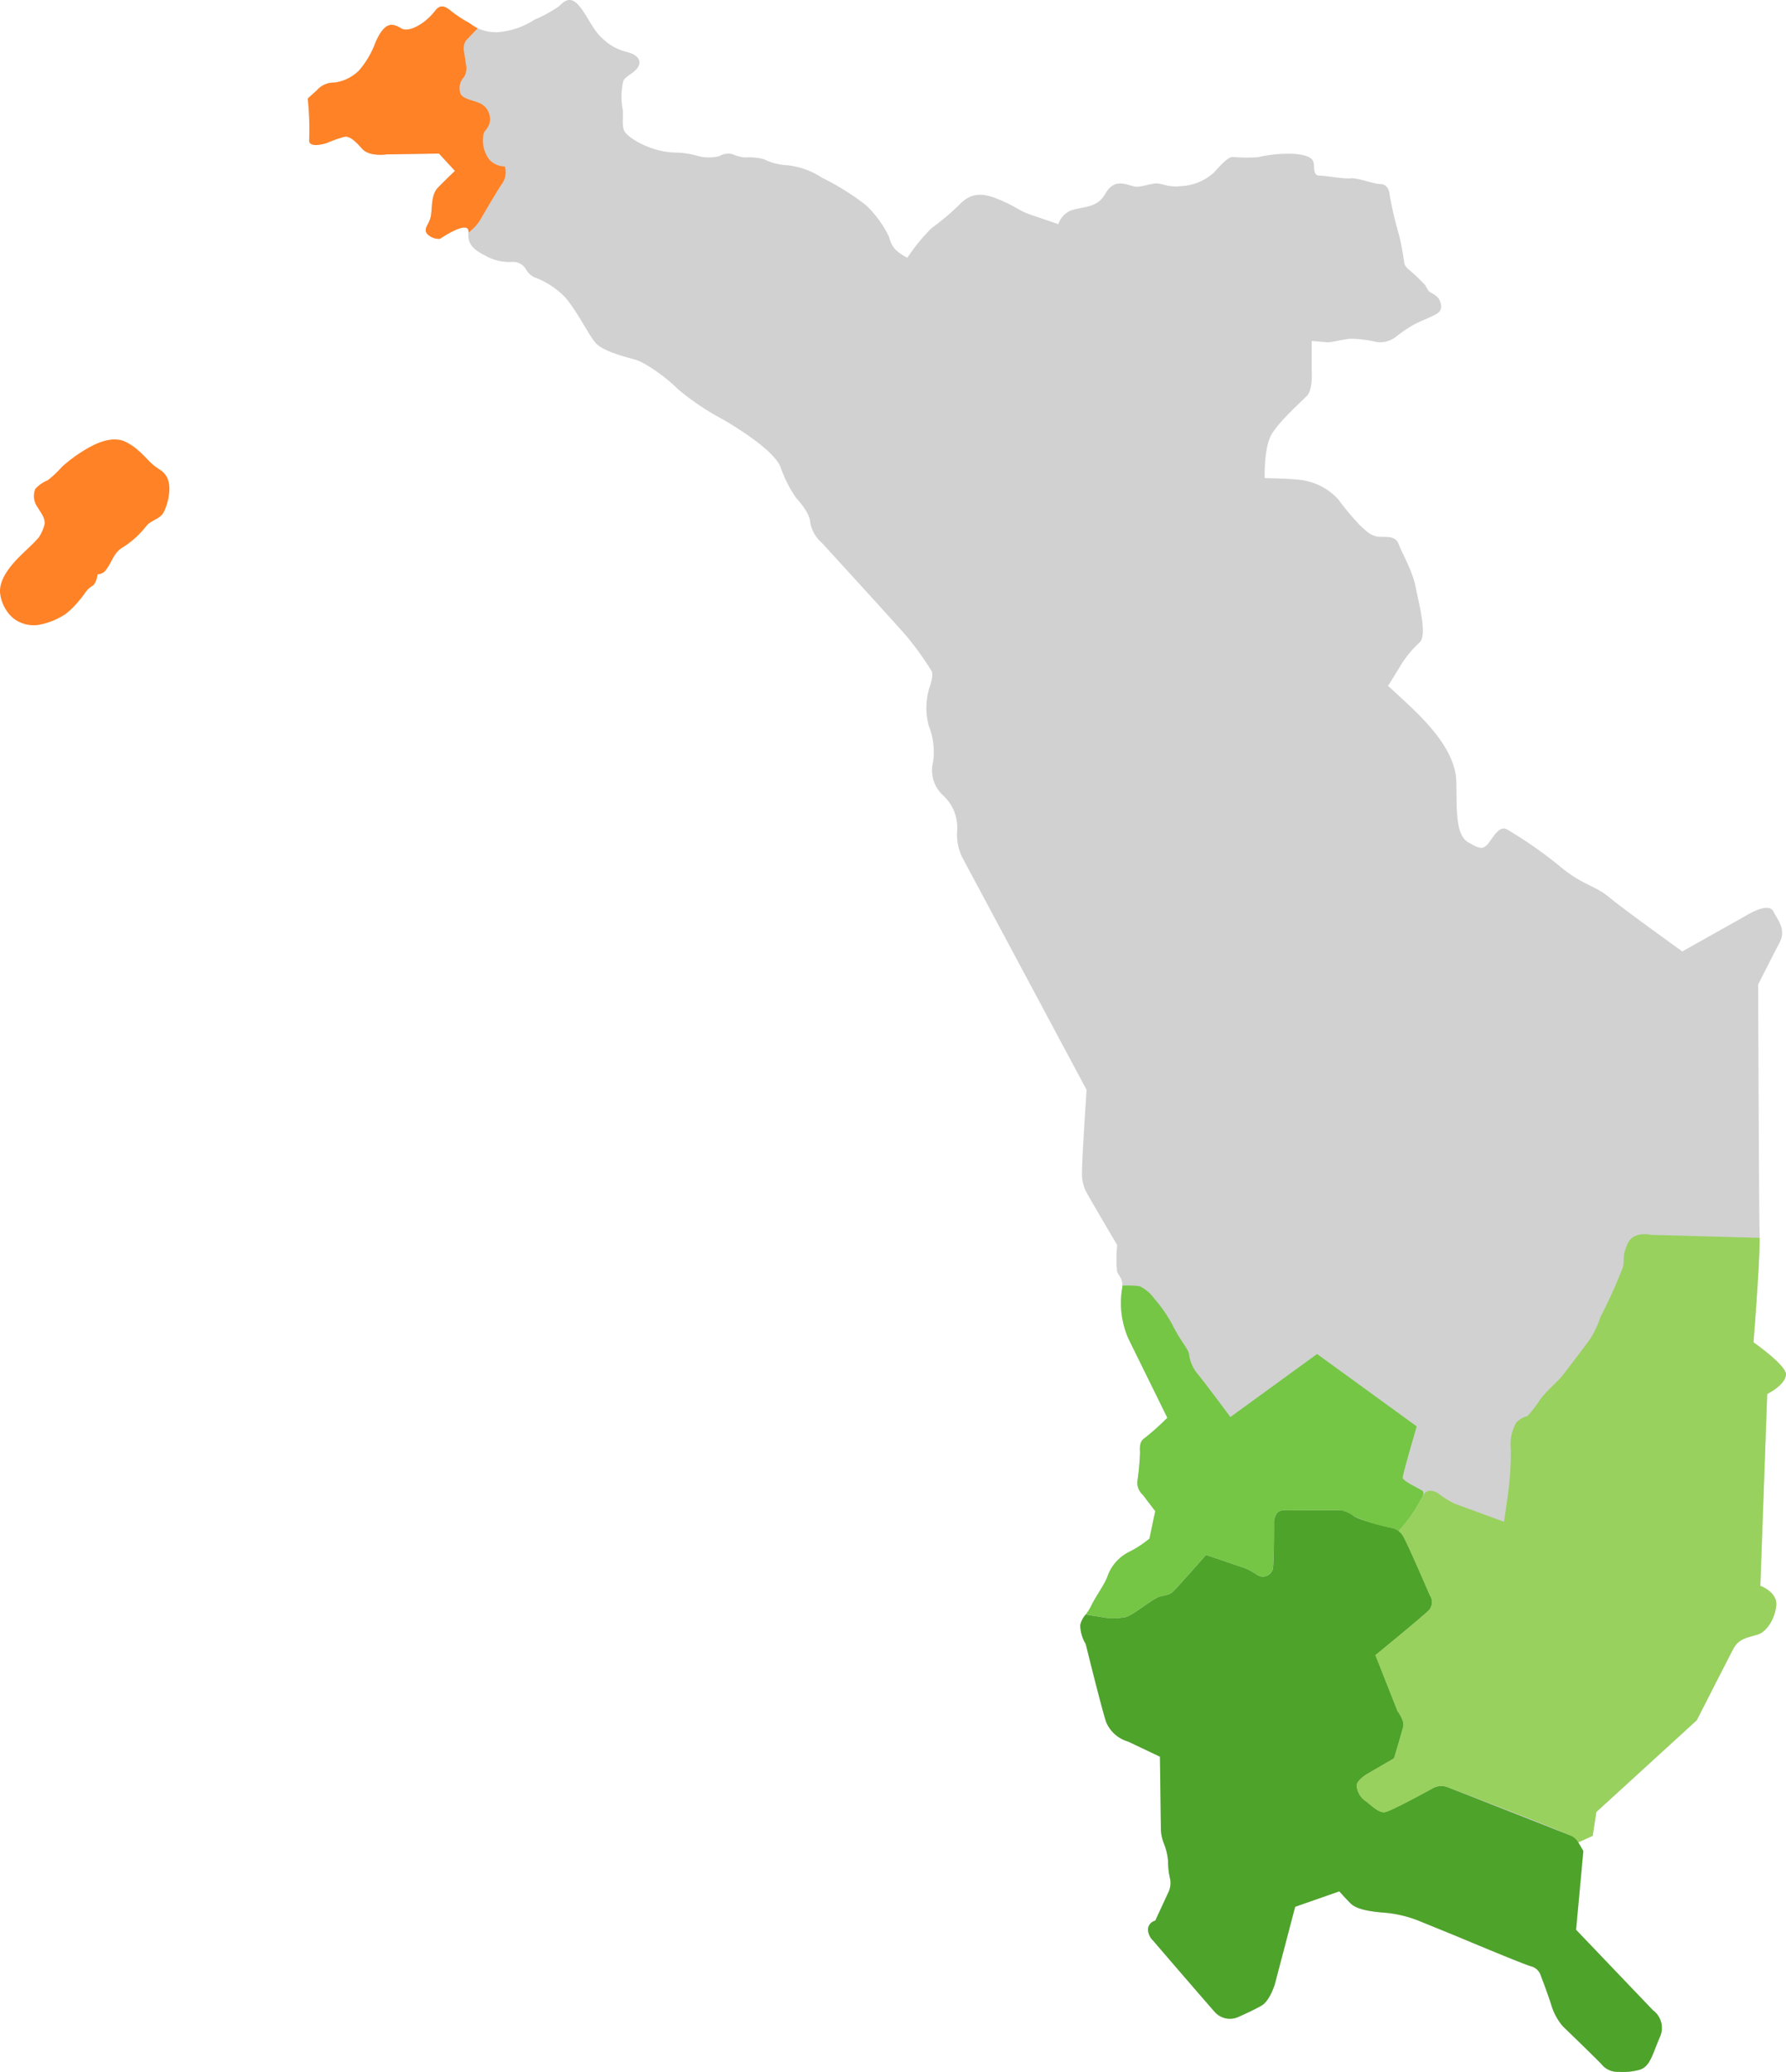 <svg xmlns="http://www.w3.org/2000/svg" xmlns:xlink="http://www.w3.org/1999/xlink" width="246.185" height="285.575" viewBox="0 0 246.185 285.575">
  <defs>
    <clipPath id="clip-path">
      <rect id="Rectangle_10397" data-name="Rectangle 10397" width="246.185" height="285.575" transform="translate(0 0)" fill="none"/>
    </clipPath>
  </defs>
  <g id="Group_7496" data-name="Group 7496" transform="translate(0 0.004)">
    <g id="Group_7495" data-name="Group 7495" transform="translate(0 -0.004)" clip-path="url(#clip-path)">
      <path id="Path_28924" data-name="Path 28924" d="M219.822,13.574l1.245-1.12a3.075,3.075,0,0,1,2.44-1.071,5.969,5.969,0,0,0,3.336-1.618,12.262,12.262,0,0,0,2.241-3.735c1-2.465,1.942-2.54,1.942-2.54s.473-.324,1.643.4,3.237-.921,3.237-.921a8.79,8.79,0,0,0,1.444-1.444c.548-.747,1.12-.871,2.017-.174a16.848,16.848,0,0,0,2.54,1.718,6.192,6.192,0,0,0,3.959,1.369,10.7,10.7,0,0,0,5.191-1.718,18.785,18.785,0,0,0,3.361-1.83c.672-.635,1.531-1.569,2.764-.15s1.979,3.559,3.473,4.743a7.2,7.2,0,0,0,3.175,1.68c1.046.261,1.979.859,1.643,1.83s-1.88,1.469-2.154,2.166a9.547,9.547,0,0,0-.124,3.7c.205.8-.112,2.353.224,3.1s1.793,1.643,3.062,2.166a10.842,10.842,0,0,0,4.146.9,11.466,11.466,0,0,1,3.025.485,5.916,5.916,0,0,0,2.913,0,2.37,2.37,0,0,1,1.83-.261,5.016,5.016,0,0,0,1.793.45,7.391,7.391,0,0,1,2.527.247,8.026,8.026,0,0,0,3.187.822,10.714,10.714,0,0,1,4.805,1.718,35.4,35.4,0,0,1,6,3.735,14.565,14.565,0,0,1,3.274,4.494,3.725,3.725,0,0,0,.822,1.643,6.431,6.431,0,0,0,1.681,1.158,25.332,25.332,0,0,1,3.324-4.071,36.964,36.964,0,0,0,3.623-3.025c1.046-1.083,2.316-2.241,5.191-1.12s3.062,1.681,4.93,2.316l3.735,1.27A3.13,3.13,0,0,1,325,29.011c1.27-.448,2.577-.373,3.7-1.12s1.046-1.718,2.129-2.353,2.39.112,3.137.187,2.054-.448,2.838-.448,1.643.56,3.324.374a7.187,7.187,0,0,0,4.631-1.9c1.158-1.27,1.9-2.054,2.54-2.129a20.967,20.967,0,0,0,3.511.037,18.281,18.281,0,0,1,5.154-.448c1.718.187,2.465.56,2.54,1.382s0,1.606.784,1.606,3.4.485,4.295.374,3.175.784,4.071.784,1.27.822,1.307,1.531a50.619,50.619,0,0,0,1.245,5.341c.4,1.394.8,4.183.8,4.183a2.042,2.042,0,0,0,.61.747,27.493,27.493,0,0,1,2.129,2.017c.224.224.374.672.6.934s1.158.523,1.494,1.27.336,1.382-.336,1.83-2.652,1.158-3.473,1.681a20.479,20.479,0,0,0-2.316,1.606,3.529,3.529,0,0,1-2.54.635,16.822,16.822,0,0,0-3.585-.448c-1.083.075-2.689.523-3.212.486s-2.166-.187-2.166-.187v4.033s.187,2.652-.635,3.511-3.7,3.4-4.843,5.241-1,6.125-1,6.125,3.137.05,4.482.2a8.512,8.512,0,0,1,5.627,2.689,39.229,39.229,0,0,0,3.087,3.685c.448.349,1.295,1.394,2.44,1.494s2.39-.2,2.838,1.046,1.892,3.61,2.34,5.926,1.643,6.648.523,7.619a14.889,14.889,0,0,0-2.54,3.062c-.3.523-1.793,2.913-1.793,2.913s3.66,3.286,5.079,4.855,4.258,4.78,4.332,8.366-.149,7.245,1.569,8.291,2.091.971,2.689.373,1.494-2.614,2.614-2.166a57.924,57.924,0,0,1,7.768,5.453c2.913,2.316,4.556,2.39,6.424,3.959s10.084,7.469,10.084,7.469l8.864-4.979s2.988-1.892,3.685-.548,1.793,2.54.847,4.332-2.938,5.751-2.938,5.751.1,31.1.2,34.384S419.106,185,419.106,185s4.625,3.224,4.482,4.482c-.167,1.465-2.589,2.639-2.589,2.639l-.946,26.442s2.39.847,2.191,2.739-1.345,3.536-2.44,3.934-2.639.448-3.436,1.942-5.079,9.909-5.079,9.909l-13.843,12.648-.5,3.286-1.992.9.7,1.2-1,10.856,10.607,11.1a3.019,3.019,0,0,1,.9,3.785c-1.046,2.49-1.344,4.034-2.838,4.432a8.607,8.607,0,0,1-2.8.261,2.832,2.832,0,0,1-2.39-1.083c-1.27-1.307-5.3-5.191-5.3-5.191a7.964,7.964,0,0,1-1.606-2.988c-.672-2.054-1.419-3.959-1.419-3.959a1.9,1.9,0,0,0-1.307-1.307c-1.046-.261-10.42-4.208-10.42-4.208l-4.893-1.992a16.453,16.453,0,0,0-4.818-1.2c-2.54-.187-4.071-.56-4.818-1.307s-1.531-1.643-1.531-1.643l-6.087,2.129-2.8,10.681s-.672,2.241-1.793,2.913-3.361,1.643-3.361,1.643a2.809,2.809,0,0,1-3.062-.672c-1.27-1.419-8.59-9.934-8.59-9.934a2.183,2.183,0,0,1-.672-1.618,1.32,1.32,0,0,1,1-1.1l1.88-4.064a3.025,3.025,0,0,0,.187-1.606,10.486,10.486,0,0,1-.3-2.521,8.327,8.327,0,0,0-.6-2.5,5.764,5.764,0,0,1-.392-2.2c-.019-1.158-.131-9.71-.131-9.71l-4.407-2.091a4.658,4.658,0,0,1-3.025-2.726c-.672-2.091-2.8-10.719-2.8-10.719a5.012,5.012,0,0,1-.747-2.614c.187-1.046.934-1.419,1.494-2.614s1.867-2.988,2.241-4.033a6,6,0,0,1,3.025-3.436,14.693,14.693,0,0,0,2.776-1.818l.8-3.785-1.705-2.241a2.3,2.3,0,0,1-.766-1.811,35.929,35.929,0,0,0,.373-4.033c-.019-.6-.131-1.513.654-2a35.064,35.064,0,0,0,3.112-2.788l-5.353-10.881a12.214,12.214,0,0,1-.9-6.8c.243-1.4-.448-1.856-.691-2.484a19.239,19.239,0,0,1,.019-3.641s-3.884-6.6-4.208-7.221a5.426,5.426,0,0,1-.647-2.764c-.025-1.469.635-11.416.635-11.416L310.1,118.27a7.088,7.088,0,0,1-.772-3.61,6.03,6.03,0,0,0-1.992-5.1,4.674,4.674,0,0,1-1.319-4.531,9.682,9.682,0,0,0-.6-5.029,9.485,9.485,0,0,1,.1-5.229c.635-1.718.3-2.291.3-2.291a41.5,41.5,0,0,0-3.635-5.017c-1.9-2.166-11.5-12.661-11.5-12.661a4.8,4.8,0,0,1-1.593-2.788c-.05-1.444-1.942-3.386-1.942-3.386A17.529,17.529,0,0,1,285,64.391c-.946-2.639-8.017-6.623-8.017-6.623a35.359,35.359,0,0,1-6.125-4.133c-1.793-1.793-4.631-3.735-5.926-4.083s-4.382-1.145-5.378-2.241-2.639-4.531-4.282-6.374a11.483,11.483,0,0,0-4.233-2.739,2.648,2.648,0,0,1-1.145-1.1,2.07,2.07,0,0,0-1.942-1,6.654,6.654,0,0,1-3.336-.7c-1.295-.7-2.839-1.344-2.639-3.336s-3.934.847-3.934.847a2.264,2.264,0,0,1-1.743-.66c-.635-.747.261-1.27.485-2.465s0-2.913.971-3.922,2.353-2.316,2.353-2.316l-2.2-2.39-7.208.112s-2.39.373-3.4-.784-1.755-1.755-2.427-1.643a17.953,17.953,0,0,0-2.428.859s-2.558.859-2.428-.448a40.351,40.351,0,0,0-.2-5.689" transform="translate(-177.405 0.005)" fill="#d1d1d1"/>
      <path id="Path_28925" data-name="Path 28925" d="M6.152,325.531c.055-.907-.5-1.483-.946-2.275a2.606,2.606,0,0,1-.337-2.569,4.821,4.821,0,0,1,1.72-1.191,14.93,14.93,0,0,0,1.946-1.835,20.115,20.115,0,0,1,3.691-2.652c1.443-.809,3.22-1.476,4.785-.938a7.562,7.562,0,0,1,2.051,1.32c.78.644,1.344,1.4,2.123,2.046.683.564,1.262.73,1.732,1.481.865,1.383.247,3.8-.328,4.94-.51,1.007-1.614,1.065-2.379,1.9a12.758,12.758,0,0,1-3.13,2.9c-1.416.78-1.564,1.98-2.4,3.1a1.476,1.476,0,0,1-1.239.711A3.03,3.03,0,0,1,13,333.811c-.217.308-.565.328-1.029.9-.337.416-.618.877-.976,1.274a12.194,12.194,0,0,1-1.969,1.963,9.94,9.94,0,0,1-3.773,1.5,4.6,4.6,0,0,1-2.3-.288,4.1,4.1,0,0,1-1.582-1.079,5.449,5.449,0,0,1-1.367-3.117c-.083-1.568.978-3.066,2.023-4.238s2.309-2.175,3.335-3.363a5.809,5.809,0,0,0,.788-1.836" transform="translate(0 -253.311)" fill="#ff8226"/>
      <path id="Path_28926" data-name="Path 28926" d="M242.016,35.778c.2-1.992-3.934.847-3.934.847a2.263,2.263,0,0,1-1.743-.66c-.635-.747.261-1.27.485-2.465s0-2.913.971-3.921,2.353-2.316,2.353-2.316l-2.2-2.39-7.208.112s-2.39.373-3.4-.784-1.755-1.755-2.427-1.643a17.952,17.952,0,0,0-2.428.859s-2.558.859-2.427-.448a40.37,40.37,0,0,0-.2-5.689l1.245-1.12a3.075,3.075,0,0,1,2.44-1.071,5.969,5.969,0,0,0,3.336-1.618,12.265,12.265,0,0,0,2.241-3.735c1-2.465,1.942-2.54,1.942-2.54s.473-.324,1.643.4,3.237-.921,3.237-.921a8.781,8.781,0,0,0,1.444-1.444c.548-.747,1.12-.871,2.017-.174a16.828,16.828,0,0,0,2.54,1.718c.277.119.66.5,1.337.826l-1.624,1.7a2.034,2.034,0,0,0-.293,1.341c.124.722.3,1.942.3,1.942a2.347,2.347,0,0,1-.274,1.743,2.222,2.222,0,0,0-.448,2.365c.423.7,1.859.871,2.664,1.257a2.4,2.4,0,0,1,1.279,2.834c-.448,1.071-.732.861-.844,1.645a4.415,4.415,0,0,0,.865,3.3,2.892,2.892,0,0,0,2.11.915,2.775,2.775,0,0,1-.411,2.428c-.859,1.27-3,4.98-3,4.98a6.528,6.528,0,0,1-.884,1.089c-.166.162-.7.647-.7.647" transform="translate(-177.433 -3.706)" fill="#ff8226"/>
      <path id="Path_28927" data-name="Path 28927" d="M840.228,1124.431l.7,1.2-1,10.855,10.606,11.1a3.019,3.019,0,0,1,.9,3.785c-1.046,2.49-1.344,4.033-2.838,4.432a8.608,8.608,0,0,1-2.8.261,2.831,2.831,0,0,1-2.39-1.083c-1.27-1.307-5.3-5.192-5.3-5.192a7.96,7.96,0,0,1-1.606-2.988c-.672-2.054-1.419-3.959-1.419-3.959a1.9,1.9,0,0,0-1.307-1.307c-1.046-.261-10.42-4.208-10.42-4.208l-4.892-1.992a16.447,16.447,0,0,0-4.818-1.195c-2.54-.187-4.071-.56-4.818-1.307s-1.531-1.643-1.531-1.643l-6.088,2.129L798.4,1144s-.672,2.241-1.793,2.913-3.361,1.643-3.361,1.643a2.809,2.809,0,0,1-3.062-.672c-1.27-1.419-8.59-9.934-8.59-9.934a2.183,2.183,0,0,1-.672-1.619,1.319,1.319,0,0,1,1-1.1l1.88-4.065a3.025,3.025,0,0,0,.187-1.606,10.484,10.484,0,0,1-.3-2.521,8.329,8.329,0,0,0-.6-2.5,5.765,5.765,0,0,1-.392-2.2c-.019-1.158-.131-9.71-.131-9.71l-4.407-2.092a4.658,4.658,0,0,1-3.025-2.726c-.672-2.092-2.8-10.719-2.8-10.719a5.012,5.012,0,0,1-.747-2.615,3.154,3.154,0,0,1,.742-1.429l3.218.5a9.645,9.645,0,0,0,2.241-.149c1.083-.224,3.847-2.651,4.892-2.876s1.251-.261,1.681-.635,4.556-5.061,4.556-5.061l5.341,1.811a9.5,9.5,0,0,1,1.7.934,1.437,1.437,0,0,0,2.166-.766c.187-1.008.168-6.368.168-6.368a2.232,2.232,0,0,1,.448-1.419,1.489,1.489,0,0,1,1.307-.336l7.395-.032a3.925,3.925,0,0,1,1.793.779c.971.71,5.154,1.643,5.154,1.643a2.316,2.316,0,0,1,1.681,1.12c.635,1.046,3.7,8.179,3.7,8.179a1.67,1.67,0,0,1-.224,2.166c-1.046,1.008-7.27,6.1-7.27,6.1l3.05,7.719s.971,1.27.784,2.091-1.27,4.407-1.27,4.407l-3.847,2.241s-1.232.784-1.307,1.457a2.834,2.834,0,0,0,1.307,2.241c.9.71,1.718,1.531,2.5,1.494s6.648-3.286,6.648-3.286a2.412,2.412,0,0,1,2.129-.149s12.764,5.016,17.049,6.7a1.909,1.909,0,0,1,.914.875" transform="translate(-622.68 -870.515)" fill="#4ea32b"/>
      <path id="Path_28928" data-name="Path 28928" d="M999.63,965.32a2.138,2.138,0,0,0-.914-.874c-4.206-1.876-17.049-6.7-17.049-6.7a2.411,2.411,0,0,0-2.129.149s-5.864,3.249-6.648,3.286-1.606-.784-2.5-1.494a2.834,2.834,0,0,1-1.307-2.241c.075-.672,1.307-1.457,1.307-1.457l3.847-2.241s1.083-3.585,1.27-4.407-.784-2.091-.784-2.091l-3.05-7.718s6.224-5.092,7.27-6.1a1.67,1.67,0,0,0,.224-2.166s-3.062-7.133-3.7-8.179a2.4,2.4,0,0,0-.611-.679l.35-.379s1.021-1.245,1.568-2.017,1.158-2.079,1.643-2.751,1.531-.374,2.091.112a14.777,14.777,0,0,0,1.979,1.232l6.909,2.54s.523-3.324.71-5.191a39.578,39.578,0,0,0,.224-4.893,5.968,5.968,0,0,1,.747-3.567,3.019,3.019,0,0,1,1.55-.915,16.519,16.519,0,0,0,1.625-2.091c.933-1.382,2.5-2.577,3.249-3.548s2.951-3.847,3.772-5a13.364,13.364,0,0,0,1.419-3.025,69.57,69.57,0,0,0,3.1-6.872c.261-1.232-.149-1.382.635-3.212s3.249-1.232,3.249-1.232l14.959.411c0,3.855-.854,14.4-.854,14.4s4.625,3.224,4.482,4.482c-.167,1.465-2.59,2.639-2.59,2.639l-.946,26.442s2.39.847,2.191,2.739-1.345,3.536-2.44,3.934-2.639.448-3.436,1.942-5.079,9.909-5.079,9.909l-13.843,12.648-.5,3.286-1.992.9Z" transform="translate(-782.082 -711.403)" fill="#98d15d"/>
      <path id="Path_28929" data-name="Path 28929" d="M818.689,952.034a2.168,2.168,0,0,0-1.038-.447,20.933,20.933,0,0,1-5.15-1.617,4.441,4.441,0,0,0-1.85-.817l-7.392.032a1.49,1.49,0,0,0-1.307.336,2.23,2.23,0,0,0-.448,1.419s.019,5.358-.168,6.366a1.436,1.436,0,0,1-2.165.765,9.491,9.491,0,0,0-1.7-.933l-5.339-1.811s-4.125,4.685-4.555,5.059-.635.411-1.68.635-3.808,2.651-4.891,2.875a9.641,9.641,0,0,1-2.24.149l-3.175-.492-.037-.008a6.194,6.194,0,0,0,.748-1.18c.56-1.195,1.867-2.987,2.24-4.032a5.994,5.994,0,0,1,3.024-3.435,14.681,14.681,0,0,0,2.775-1.817l.8-3.783-1.705-2.24a2.3,2.3,0,0,1-.765-1.811,35.929,35.929,0,0,0,.373-4.032c-.018-.6-.131-1.512.653-2a34.977,34.977,0,0,0,3.111-2.788l-5.351-10.877a12.21,12.21,0,0,1-.9-6.795,3.31,3.31,0,0,0,.051-.535,12.835,12.835,0,0,1,2.38.075,5.2,5.2,0,0,1,1.979,1.655,19.755,19.755,0,0,1,2.638,3.845c.946,1.9,1.954,3,2.178,3.746a5.432,5.432,0,0,0,1.07,2.688c.9,1.046,4.648,6.1,4.648,6.1l11.953-8.687,13.733,9.975s-1.96,6.652-1.935,7.075,1.793,1.256,2.626,1.736c.319.184.337.48-.082,1.17-.26.428-.742,1.377-1.362,2.251a27.767,27.767,0,0,1-1.748,2.184" transform="translate(-625.904 -741.023)" fill="#74c644"/>
    </g>
  </g>
</svg>
